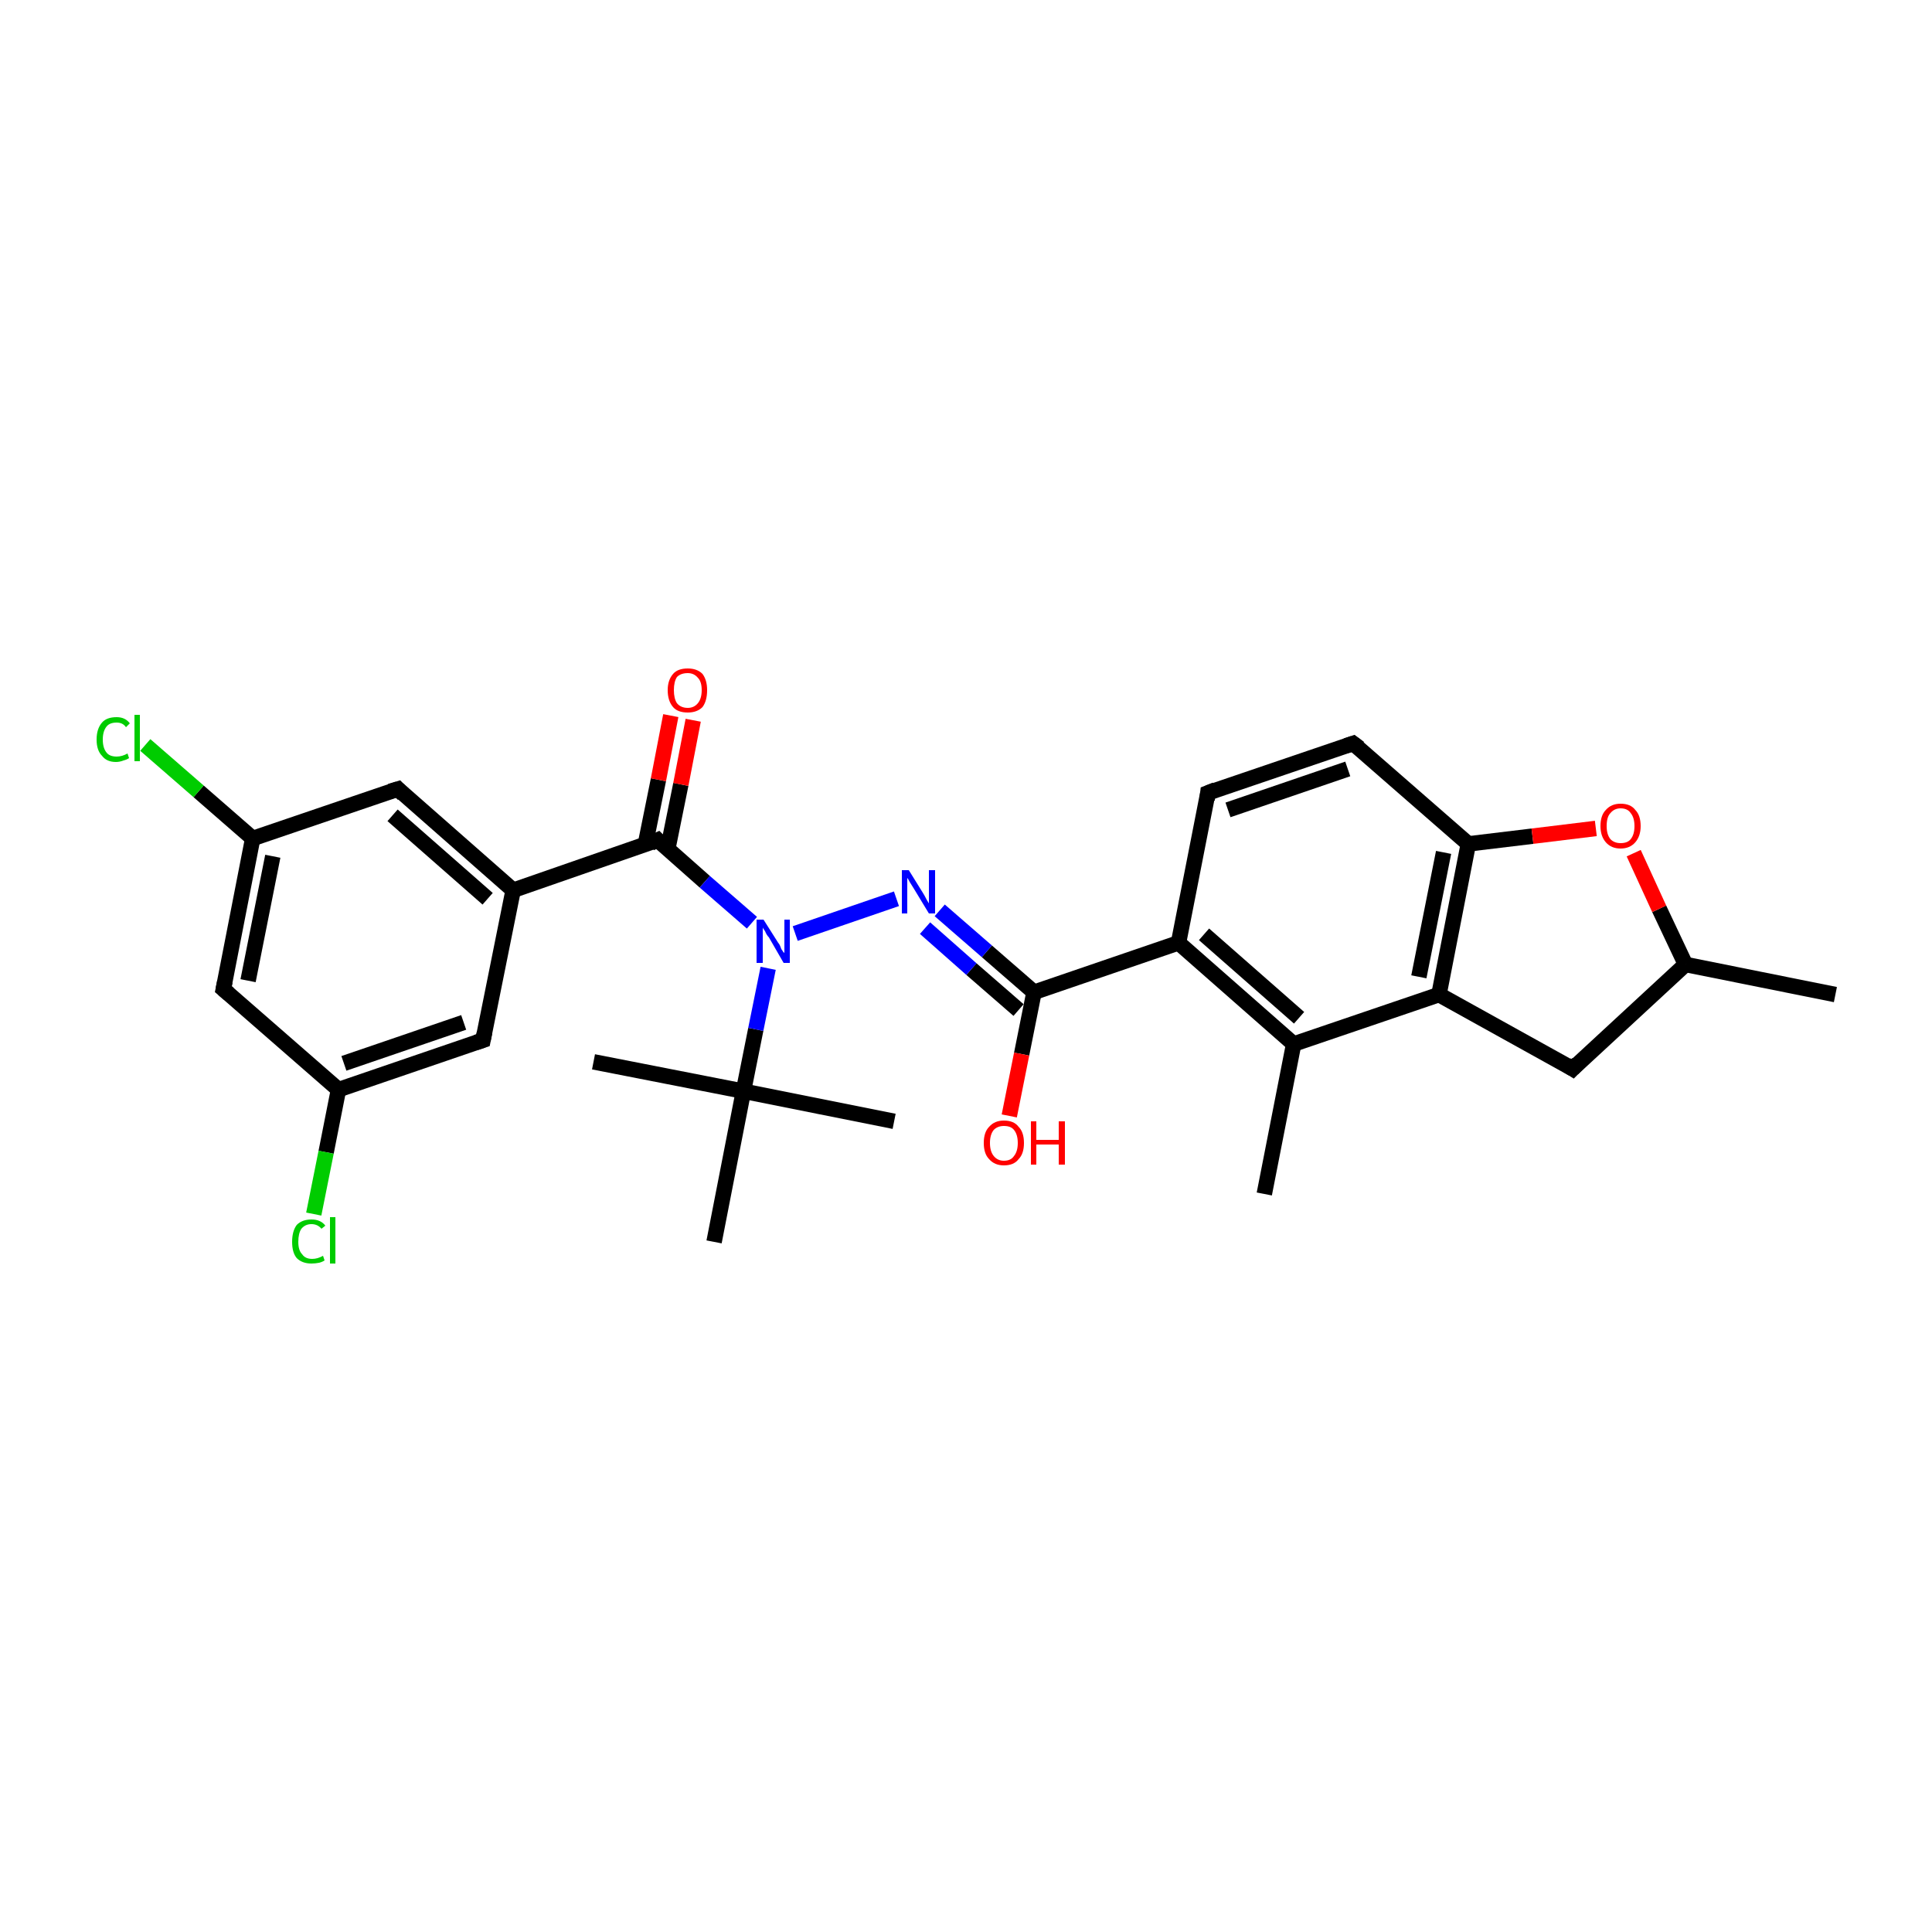 <?xml version='1.0' encoding='iso-8859-1'?>
<svg version='1.1' baseProfile='full'
              xmlns='http://www.w3.org/2000/svg'
                      xmlns:rdkit='http://www.rdkit.org/xml'
                      xmlns:xlink='http://www.w3.org/1999/xlink'
                  xml:space='preserve'
width='250px' height='250px' viewBox='0 0 250 250'>
<!-- END OF HEADER -->
<rect style='opacity:1.0;fill:#FFFFFF;stroke:none' width='250.0' height='250.0' x='0.0' y='0.0'> </rect>
<path class='bond-0 atom-0 atom-11' d='M 237.5,128.7 L 218.1,124.8' style='fill:none;fill-rule:evenodd;stroke:#000000;stroke-width:2.0px;stroke-linecap:butt;stroke-linejoin:miter;stroke-opacity:1' />
<path class='bond-1 atom-1 atom-12' d='M 163.6,154.5 L 167.4,135.1' style='fill:none;fill-rule:evenodd;stroke:#000000;stroke-width:2.0px;stroke-linecap:butt;stroke-linejoin:miter;stroke-opacity:1' />
<path class='bond-2 atom-2 atom-21' d='M 76.8,137.4 L 96.2,141.2' style='fill:none;fill-rule:evenodd;stroke:#000000;stroke-width:2.0px;stroke-linecap:butt;stroke-linejoin:miter;stroke-opacity:1' />
<path class='bond-3 atom-3 atom-21' d='M 115.7,145.1 L 96.2,141.2' style='fill:none;fill-rule:evenodd;stroke:#000000;stroke-width:2.0px;stroke-linecap:butt;stroke-linejoin:miter;stroke-opacity:1' />
<path class='bond-4 atom-4 atom-21' d='M 92.4,160.7 L 96.2,141.2' style='fill:none;fill-rule:evenodd;stroke:#000000;stroke-width:2.0px;stroke-linecap:butt;stroke-linejoin:miter;stroke-opacity:1' />
<path class='bond-5 atom-5 atom-6' d='M 156.3,102.6 L 175.1,96.2' style='fill:none;fill-rule:evenodd;stroke:#000000;stroke-width:2.0px;stroke-linecap:butt;stroke-linejoin:miter;stroke-opacity:1' />
<path class='bond-5 atom-5 atom-6' d='M 158.9,104.8 L 174.4,99.5' style='fill:none;fill-rule:evenodd;stroke:#000000;stroke-width:2.0px;stroke-linecap:butt;stroke-linejoin:miter;stroke-opacity:1' />
<path class='bond-6 atom-5 atom-16' d='M 156.3,102.6 L 152.5,122.0' style='fill:none;fill-rule:evenodd;stroke:#000000;stroke-width:2.0px;stroke-linecap:butt;stroke-linejoin:miter;stroke-opacity:1' />
<path class='bond-7 atom-6 atom-18' d='M 175.1,96.2 L 190.0,109.2' style='fill:none;fill-rule:evenodd;stroke:#000000;stroke-width:2.0px;stroke-linecap:butt;stroke-linejoin:miter;stroke-opacity:1' />
<path class='bond-8 atom-7 atom-11' d='M 203.5,138.3 L 218.1,124.8' style='fill:none;fill-rule:evenodd;stroke:#000000;stroke-width:2.0px;stroke-linecap:butt;stroke-linejoin:miter;stroke-opacity:1' />
<path class='bond-9 atom-7 atom-17' d='M 203.5,138.3 L 186.2,128.7' style='fill:none;fill-rule:evenodd;stroke:#000000;stroke-width:2.0px;stroke-linecap:butt;stroke-linejoin:miter;stroke-opacity:1' />
<path class='bond-10 atom-8 atom-13' d='M 51.5,102.1 L 66.4,115.2' style='fill:none;fill-rule:evenodd;stroke:#000000;stroke-width:2.0px;stroke-linecap:butt;stroke-linejoin:miter;stroke-opacity:1' />
<path class='bond-10 atom-8 atom-13' d='M 50.8,105.5 L 63.1,116.3' style='fill:none;fill-rule:evenodd;stroke:#000000;stroke-width:2.0px;stroke-linecap:butt;stroke-linejoin:miter;stroke-opacity:1' />
<path class='bond-11 atom-8 atom-14' d='M 51.5,102.1 L 32.7,108.5' style='fill:none;fill-rule:evenodd;stroke:#000000;stroke-width:2.0px;stroke-linecap:butt;stroke-linejoin:miter;stroke-opacity:1' />
<path class='bond-12 atom-9 atom-13' d='M 62.5,134.6 L 66.4,115.2' style='fill:none;fill-rule:evenodd;stroke:#000000;stroke-width:2.0px;stroke-linecap:butt;stroke-linejoin:miter;stroke-opacity:1' />
<path class='bond-13 atom-9 atom-15' d='M 62.5,134.6 L 43.8,141.0' style='fill:none;fill-rule:evenodd;stroke:#000000;stroke-width:2.0px;stroke-linecap:butt;stroke-linejoin:miter;stroke-opacity:1' />
<path class='bond-13 atom-9 atom-15' d='M 60.0,132.3 L 44.5,137.6' style='fill:none;fill-rule:evenodd;stroke:#000000;stroke-width:2.0px;stroke-linecap:butt;stroke-linejoin:miter;stroke-opacity:1' />
<path class='bond-14 atom-10 atom-14' d='M 28.9,128.0 L 32.7,108.5' style='fill:none;fill-rule:evenodd;stroke:#000000;stroke-width:2.0px;stroke-linecap:butt;stroke-linejoin:miter;stroke-opacity:1' />
<path class='bond-14 atom-10 atom-14' d='M 32.1,126.9 L 35.3,110.8' style='fill:none;fill-rule:evenodd;stroke:#000000;stroke-width:2.0px;stroke-linecap:butt;stroke-linejoin:miter;stroke-opacity:1' />
<path class='bond-15 atom-10 atom-15' d='M 28.9,128.0 L 43.8,141.0' style='fill:none;fill-rule:evenodd;stroke:#000000;stroke-width:2.0px;stroke-linecap:butt;stroke-linejoin:miter;stroke-opacity:1' />
<path class='bond-16 atom-11 atom-28' d='M 218.1,124.8 L 214.7,117.6' style='fill:none;fill-rule:evenodd;stroke:#000000;stroke-width:2.0px;stroke-linecap:butt;stroke-linejoin:miter;stroke-opacity:1' />
<path class='bond-16 atom-11 atom-28' d='M 214.7,117.6 L 211.4,110.4' style='fill:none;fill-rule:evenodd;stroke:#FF0000;stroke-width:2.0px;stroke-linecap:butt;stroke-linejoin:miter;stroke-opacity:1' />
<path class='bond-17 atom-12 atom-16' d='M 167.4,135.1 L 152.5,122.0' style='fill:none;fill-rule:evenodd;stroke:#000000;stroke-width:2.0px;stroke-linecap:butt;stroke-linejoin:miter;stroke-opacity:1' />
<path class='bond-17 atom-12 atom-16' d='M 168.1,131.7 L 155.8,120.9' style='fill:none;fill-rule:evenodd;stroke:#000000;stroke-width:2.0px;stroke-linecap:butt;stroke-linejoin:miter;stroke-opacity:1' />
<path class='bond-18 atom-12 atom-17' d='M 167.4,135.1 L 186.2,128.7' style='fill:none;fill-rule:evenodd;stroke:#000000;stroke-width:2.0px;stroke-linecap:butt;stroke-linejoin:miter;stroke-opacity:1' />
<path class='bond-19 atom-13 atom-20' d='M 66.4,115.2 L 85.1,108.7' style='fill:none;fill-rule:evenodd;stroke:#000000;stroke-width:2.0px;stroke-linecap:butt;stroke-linejoin:miter;stroke-opacity:1' />
<path class='bond-20 atom-14 atom-22' d='M 32.7,108.5 L 25.7,102.4' style='fill:none;fill-rule:evenodd;stroke:#000000;stroke-width:2.0px;stroke-linecap:butt;stroke-linejoin:miter;stroke-opacity:1' />
<path class='bond-20 atom-14 atom-22' d='M 25.7,102.4 L 18.8,96.4' style='fill:none;fill-rule:evenodd;stroke:#00CC00;stroke-width:2.0px;stroke-linecap:butt;stroke-linejoin:miter;stroke-opacity:1' />
<path class='bond-21 atom-15 atom-23' d='M 43.8,141.0 L 42.2,149.1' style='fill:none;fill-rule:evenodd;stroke:#000000;stroke-width:2.0px;stroke-linecap:butt;stroke-linejoin:miter;stroke-opacity:1' />
<path class='bond-21 atom-15 atom-23' d='M 42.2,149.1 L 40.6,157.1' style='fill:none;fill-rule:evenodd;stroke:#00CC00;stroke-width:2.0px;stroke-linecap:butt;stroke-linejoin:miter;stroke-opacity:1' />
<path class='bond-22 atom-16 atom-19' d='M 152.5,122.0 L 133.8,128.4' style='fill:none;fill-rule:evenodd;stroke:#000000;stroke-width:2.0px;stroke-linecap:butt;stroke-linejoin:miter;stroke-opacity:1' />
<path class='bond-23 atom-17 atom-18' d='M 186.2,128.7 L 190.0,109.2' style='fill:none;fill-rule:evenodd;stroke:#000000;stroke-width:2.0px;stroke-linecap:butt;stroke-linejoin:miter;stroke-opacity:1' />
<path class='bond-23 atom-17 atom-18' d='M 183.6,126.4 L 186.8,110.3' style='fill:none;fill-rule:evenodd;stroke:#000000;stroke-width:2.0px;stroke-linecap:butt;stroke-linejoin:miter;stroke-opacity:1' />
<path class='bond-24 atom-18 atom-28' d='M 190.0,109.2 L 198.3,108.2' style='fill:none;fill-rule:evenodd;stroke:#000000;stroke-width:2.0px;stroke-linecap:butt;stroke-linejoin:miter;stroke-opacity:1' />
<path class='bond-24 atom-18 atom-28' d='M 198.3,108.2 L 206.5,107.2' style='fill:none;fill-rule:evenodd;stroke:#FF0000;stroke-width:2.0px;stroke-linecap:butt;stroke-linejoin:miter;stroke-opacity:1' />
<path class='bond-25 atom-19 atom-24' d='M 133.8,128.4 L 127.7,123.1' style='fill:none;fill-rule:evenodd;stroke:#000000;stroke-width:2.0px;stroke-linecap:butt;stroke-linejoin:miter;stroke-opacity:1' />
<path class='bond-25 atom-19 atom-24' d='M 127.7,123.1 L 121.6,117.8' style='fill:none;fill-rule:evenodd;stroke:#0000FF;stroke-width:2.0px;stroke-linecap:butt;stroke-linejoin:miter;stroke-opacity:1' />
<path class='bond-25 atom-19 atom-24' d='M 131.8,130.7 L 125.7,125.4' style='fill:none;fill-rule:evenodd;stroke:#000000;stroke-width:2.0px;stroke-linecap:butt;stroke-linejoin:miter;stroke-opacity:1' />
<path class='bond-25 atom-19 atom-24' d='M 125.7,125.4 L 119.7,120.1' style='fill:none;fill-rule:evenodd;stroke:#0000FF;stroke-width:2.0px;stroke-linecap:butt;stroke-linejoin:miter;stroke-opacity:1' />
<path class='bond-26 atom-19 atom-26' d='M 133.8,128.4 L 132.2,136.4' style='fill:none;fill-rule:evenodd;stroke:#000000;stroke-width:2.0px;stroke-linecap:butt;stroke-linejoin:miter;stroke-opacity:1' />
<path class='bond-26 atom-19 atom-26' d='M 132.2,136.4 L 130.6,144.4' style='fill:none;fill-rule:evenodd;stroke:#FF0000;stroke-width:2.0px;stroke-linecap:butt;stroke-linejoin:miter;stroke-opacity:1' />
<path class='bond-27 atom-20 atom-25' d='M 85.1,108.7 L 91.2,114.1' style='fill:none;fill-rule:evenodd;stroke:#000000;stroke-width:2.0px;stroke-linecap:butt;stroke-linejoin:miter;stroke-opacity:1' />
<path class='bond-27 atom-20 atom-25' d='M 91.2,114.1 L 97.3,119.4' style='fill:none;fill-rule:evenodd;stroke:#0000FF;stroke-width:2.0px;stroke-linecap:butt;stroke-linejoin:miter;stroke-opacity:1' />
<path class='bond-28 atom-20 atom-27' d='M 86.4,109.9 L 88.1,101.5' style='fill:none;fill-rule:evenodd;stroke:#000000;stroke-width:2.0px;stroke-linecap:butt;stroke-linejoin:miter;stroke-opacity:1' />
<path class='bond-28 atom-20 atom-27' d='M 88.1,101.5 L 89.7,93.2' style='fill:none;fill-rule:evenodd;stroke:#FF0000;stroke-width:2.0px;stroke-linecap:butt;stroke-linejoin:miter;stroke-opacity:1' />
<path class='bond-28 atom-20 atom-27' d='M 83.5,109.3 L 85.2,100.9' style='fill:none;fill-rule:evenodd;stroke:#000000;stroke-width:2.0px;stroke-linecap:butt;stroke-linejoin:miter;stroke-opacity:1' />
<path class='bond-28 atom-20 atom-27' d='M 85.2,100.9 L 86.8,92.6' style='fill:none;fill-rule:evenodd;stroke:#FF0000;stroke-width:2.0px;stroke-linecap:butt;stroke-linejoin:miter;stroke-opacity:1' />
<path class='bond-29 atom-21 atom-25' d='M 96.2,141.2 L 97.8,133.2' style='fill:none;fill-rule:evenodd;stroke:#000000;stroke-width:2.0px;stroke-linecap:butt;stroke-linejoin:miter;stroke-opacity:1' />
<path class='bond-29 atom-21 atom-25' d='M 97.8,133.2 L 99.4,125.3' style='fill:none;fill-rule:evenodd;stroke:#0000FF;stroke-width:2.0px;stroke-linecap:butt;stroke-linejoin:miter;stroke-opacity:1' />
<path class='bond-30 atom-24 atom-25' d='M 116.0,116.3 L 102.9,120.8' style='fill:none;fill-rule:evenodd;stroke:#0000FF;stroke-width:2.0px;stroke-linecap:butt;stroke-linejoin:miter;stroke-opacity:1' />
<path d='M 157.3,102.2 L 156.3,102.6 L 156.2,103.5' style='fill:none;stroke:#000000;stroke-width:2.0px;stroke-linecap:butt;stroke-linejoin:miter;stroke-opacity:1;' />
<path d='M 174.2,96.5 L 175.1,96.2 L 175.9,96.8' style='fill:none;stroke:#000000;stroke-width:2.0px;stroke-linecap:butt;stroke-linejoin:miter;stroke-opacity:1;' />
<path d='M 204.2,137.6 L 203.5,138.3 L 202.7,137.8' style='fill:none;stroke:#000000;stroke-width:2.0px;stroke-linecap:butt;stroke-linejoin:miter;stroke-opacity:1;' />
<path d='M 52.2,102.8 L 51.5,102.1 L 50.5,102.4' style='fill:none;stroke:#000000;stroke-width:2.0px;stroke-linecap:butt;stroke-linejoin:miter;stroke-opacity:1;' />
<path d='M 62.7,133.6 L 62.5,134.6 L 61.6,134.9' style='fill:none;stroke:#000000;stroke-width:2.0px;stroke-linecap:butt;stroke-linejoin:miter;stroke-opacity:1;' />
<path d='M 29.1,127.0 L 28.9,128.0 L 29.6,128.6' style='fill:none;stroke:#000000;stroke-width:2.0px;stroke-linecap:butt;stroke-linejoin:miter;stroke-opacity:1;' />
<path d='M 84.2,109.1 L 85.1,108.7 L 85.4,109.0' style='fill:none;stroke:#000000;stroke-width:2.0px;stroke-linecap:butt;stroke-linejoin:miter;stroke-opacity:1;' />
<path class='atom-22' d='M 12.5 95.7
Q 12.5 94.3, 13.2 93.5
Q 13.8 92.8, 15.1 92.8
Q 16.2 92.8, 16.8 93.6
L 16.3 94.1
Q 15.9 93.5, 15.1 93.5
Q 14.2 93.5, 13.8 94.0
Q 13.3 94.6, 13.3 95.7
Q 13.3 96.8, 13.8 97.4
Q 14.2 97.9, 15.1 97.9
Q 15.8 97.9, 16.5 97.5
L 16.7 98.1
Q 16.4 98.3, 16.0 98.4
Q 15.5 98.6, 15.0 98.6
Q 13.8 98.6, 13.2 97.8
Q 12.5 97.1, 12.5 95.7
' fill='#00CC00'/>
<path class='atom-22' d='M 17.4 92.5
L 18.1 92.5
L 18.1 98.5
L 17.4 98.5
L 17.4 92.5
' fill='#00CC00'/>
<path class='atom-23' d='M 37.8 160.7
Q 37.8 159.3, 38.4 158.5
Q 39.1 157.8, 40.3 157.8
Q 41.5 157.8, 42.1 158.6
L 41.6 159.0
Q 41.1 158.4, 40.3 158.4
Q 39.5 158.4, 39.0 159.0
Q 38.6 159.6, 38.6 160.7
Q 38.6 161.8, 39.1 162.3
Q 39.5 162.9, 40.4 162.9
Q 41.1 162.9, 41.8 162.5
L 42.0 163.1
Q 41.7 163.3, 41.3 163.4
Q 40.8 163.5, 40.3 163.5
Q 39.1 163.5, 38.4 162.8
Q 37.8 162.1, 37.8 160.7
' fill='#00CC00'/>
<path class='atom-23' d='M 42.7 157.5
L 43.4 157.5
L 43.4 163.5
L 42.7 163.5
L 42.7 157.5
' fill='#00CC00'/>
<path class='atom-24' d='M 117.6 112.6
L 119.4 115.5
Q 119.6 115.8, 119.9 116.4
Q 120.2 116.9, 120.2 116.9
L 120.2 112.6
L 121.0 112.6
L 121.0 118.2
L 120.2 118.2
L 118.2 114.9
Q 118.0 114.6, 117.7 114.1
Q 117.5 113.7, 117.4 113.6
L 117.4 118.2
L 116.7 118.2
L 116.7 112.6
L 117.6 112.6
' fill='#0000FF'/>
<path class='atom-25' d='M 98.8 119.0
L 100.7 122.0
Q 100.9 122.2, 101.1 122.8
Q 101.4 123.3, 101.5 123.3
L 101.5 119.0
L 102.2 119.0
L 102.2 124.6
L 101.4 124.6
L 99.5 121.3
Q 99.2 121.0, 99.0 120.5
Q 98.7 120.1, 98.7 120.0
L 98.7 124.6
L 97.9 124.6
L 97.9 119.0
L 98.8 119.0
' fill='#0000FF'/>
<path class='atom-26' d='M 127.3 147.9
Q 127.3 146.5, 128.0 145.8
Q 128.7 145.0, 129.9 145.0
Q 131.2 145.0, 131.8 145.8
Q 132.5 146.5, 132.5 147.9
Q 132.5 149.3, 131.8 150.0
Q 131.2 150.8, 129.9 150.8
Q 128.7 150.8, 128.0 150.0
Q 127.3 149.3, 127.3 147.9
M 129.9 150.2
Q 130.8 150.2, 131.2 149.6
Q 131.7 149.0, 131.7 147.9
Q 131.7 146.8, 131.2 146.2
Q 130.8 145.7, 129.9 145.7
Q 129.1 145.7, 128.6 146.2
Q 128.1 146.8, 128.1 147.9
Q 128.1 149.0, 128.6 149.6
Q 129.1 150.2, 129.9 150.2
' fill='#FF0000'/>
<path class='atom-26' d='M 133.4 145.1
L 134.1 145.1
L 134.1 147.5
L 137.0 147.5
L 137.0 145.1
L 137.8 145.1
L 137.8 150.7
L 137.0 150.7
L 137.0 148.1
L 134.1 148.1
L 134.1 150.7
L 133.4 150.7
L 133.4 145.1
' fill='#FF0000'/>
<path class='atom-27' d='M 86.4 89.3
Q 86.4 88.0, 87.1 87.2
Q 87.7 86.5, 89.0 86.5
Q 90.2 86.5, 90.9 87.2
Q 91.5 88.0, 91.5 89.3
Q 91.5 90.7, 90.9 91.5
Q 90.2 92.2, 89.0 92.2
Q 87.7 92.2, 87.1 91.5
Q 86.4 90.7, 86.4 89.3
M 89.0 91.6
Q 89.8 91.6, 90.3 91.0
Q 90.8 90.4, 90.8 89.3
Q 90.8 88.2, 90.3 87.7
Q 89.8 87.1, 89.0 87.1
Q 88.1 87.1, 87.6 87.6
Q 87.2 88.2, 87.2 89.3
Q 87.2 90.4, 87.6 91.0
Q 88.1 91.6, 89.0 91.6
' fill='#FF0000'/>
<path class='atom-28' d='M 207.1 106.9
Q 207.1 105.5, 207.8 104.8
Q 208.5 104.0, 209.7 104.0
Q 211.0 104.0, 211.6 104.8
Q 212.3 105.5, 212.3 106.9
Q 212.3 108.2, 211.6 109.0
Q 210.9 109.8, 209.7 109.8
Q 208.5 109.8, 207.8 109.0
Q 207.1 108.2, 207.1 106.9
M 209.7 109.1
Q 210.6 109.1, 211.0 108.6
Q 211.5 108.0, 211.5 106.9
Q 211.5 105.8, 211.0 105.2
Q 210.6 104.6, 209.7 104.6
Q 208.9 104.6, 208.4 105.2
Q 207.9 105.7, 207.9 106.9
Q 207.9 108.0, 208.4 108.6
Q 208.9 109.1, 209.7 109.1
' fill='#FF0000'/>
</svg>
